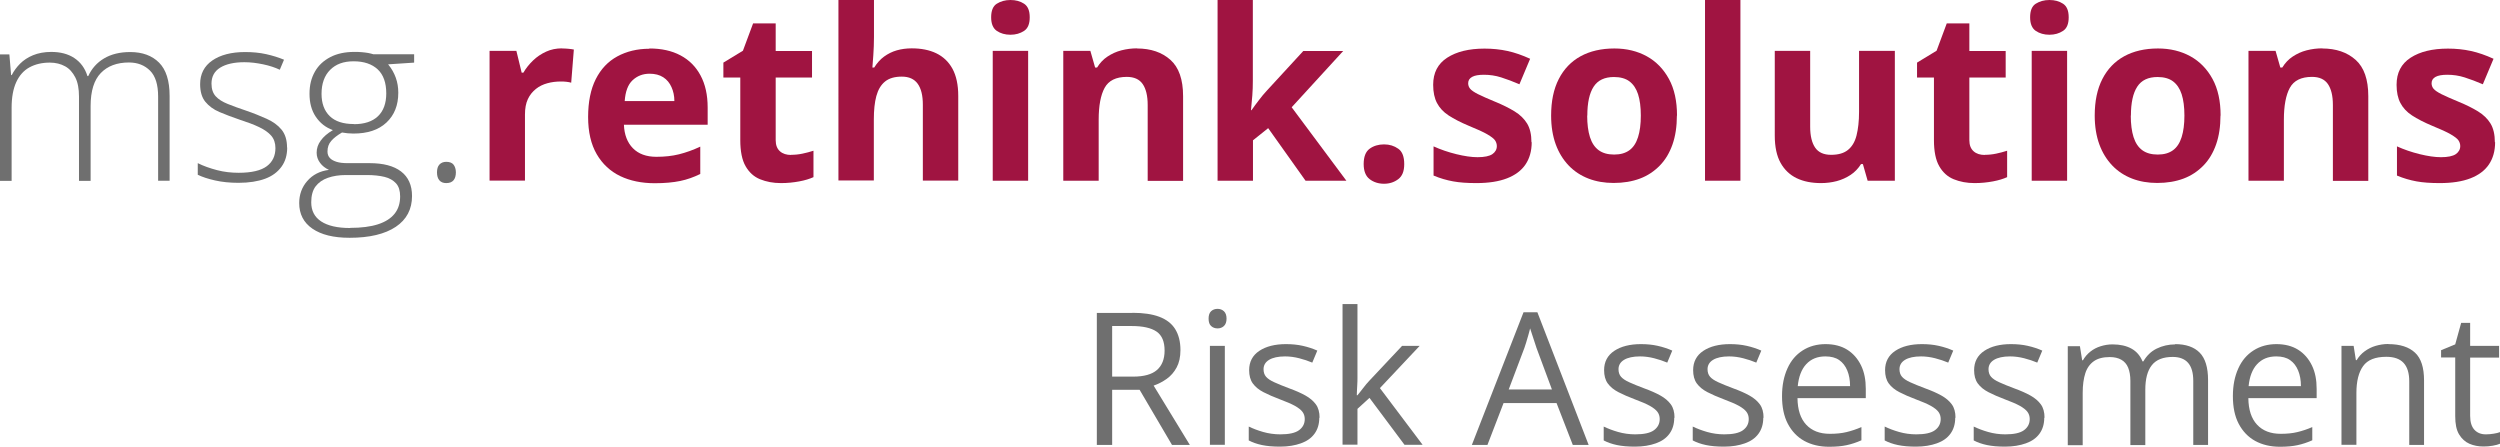 <?xml version="1.0" encoding="UTF-8"?>
<svg id="Ebene_2" data-name="Ebene 2" xmlns="http://www.w3.org/2000/svg" viewBox="0 0 189.25 33.81">
  <defs>
    <style>
      .cls-1 {
        fill: #a01441;
      }

      .cls-2 {
        fill: #6f6f6f;
      }
    </style>
  </defs>
  <g id="Ebene_1-2" data-name="Ebene 1">
    <g>
      <path class="cls-2" d="m9.86,3.94c.92,0,1.65.27,2.18.8s.8,1.37.8,2.52v6.42h-.87v-6.38c0-.88-.2-1.54-.61-1.95s-.94-.62-1.6-.62c-.91,0-1.62.27-2.13.8s-.77,1.36-.77,2.5v5.66h-.88v-6.38c0-.59-.09-1.08-.28-1.45s-.44-.66-.77-.84-.71-.28-1.16-.28c-.59,0-1.1.12-1.54.36s-.77.62-1,1.12-.35,1.15-.35,1.93v5.54h-.89V4.12h.72l.13,1.56h.05c.16-.31.37-.6.63-.86s.59-.48.98-.64.85-.25,1.38-.25c.69,0,1.27.15,1.74.46s.81.76,1,1.37h.06c.26-.57.66-1.02,1.2-1.34s1.2-.48,1.96-.48Z"/>
      <path class="cls-2" d="m21.74,11.17c0,.57-.14,1.05-.43,1.45s-.7.71-1.24.91-1.22.31-2.01.31c-.66,0-1.25-.06-1.78-.18s-.96-.26-1.31-.43v-.88c.44.22.93.39,1.46.53s1.08.2,1.64.2c.98,0,1.69-.17,2.13-.5s.65-.79.65-1.37c0-.38-.11-.7-.32-.94s-.52-.46-.92-.65-.88-.37-1.44-.55c-.59-.2-1.11-.4-1.56-.59s-.81-.46-1.07-.78-.39-.77-.39-1.33c0-.77.31-1.37.92-1.79s1.44-.64,2.48-.64c.57,0,1.11.05,1.6.16s.94.25,1.35.42l-.32.76c-.36-.17-.78-.31-1.26-.41s-.95-.16-1.42-.16c-.78,0-1.39.14-1.83.41s-.66.68-.66,1.21c0,.41.11.73.32.96s.51.42.91.58.86.33,1.4.51c.56.19,1.07.4,1.54.61s.85.48,1.13.82.42.79.42,1.36Z"/>
      <path class="cls-2" d="m26.45,18c-1.2,0-2.13-.23-2.8-.69s-1-1.11-1-1.94c0-.64.2-1.2.61-1.67s.95-.75,1.64-.84c-.28-.13-.5-.3-.67-.53s-.26-.48-.26-.77c0-.33.1-.63.31-.92s.51-.55.92-.79c-.55-.2-.98-.54-1.3-1.02s-.47-1.05-.47-1.73.14-1.2.41-1.68.67-.84,1.17-1.1,1.11-.39,1.8-.39c.21,0,.4,0,.58.02s.33.03.48.06.28.06.4.1h3.08v.63l-1.97.13c.26.31.45.65.58,1.01s.19.74.19,1.14c0,.95-.3,1.7-.9,2.26s-1.43.83-2.5.83c-.29,0-.58-.03-.86-.08-.36.21-.63.42-.82.64s-.28.48-.28.8c0,.2.06.36.18.49s.29.22.51.29.5.1.82.1h1.68c1.04,0,1.83.21,2.38.63s.83,1.04.83,1.86c0,1-.41,1.78-1.23,2.33s-1.99.83-3.5.83Zm.06-.75c.84,0,1.54-.09,2.1-.27s.98-.45,1.26-.8.42-.79.42-1.31c0-.43-.1-.76-.31-.99s-.5-.4-.87-.49-.82-.14-1.33-.14h-1.6c-.51,0-.96.07-1.36.21s-.71.36-.93.65-.33.7-.33,1.2c0,.64.25,1.12.75,1.45s1.23.5,2.19.5Zm.28-7.85c.79,0,1.4-.2,1.82-.6s.63-.98.63-1.73c0-.81-.22-1.42-.65-1.82s-1.04-.61-1.82-.61-1.35.22-1.78.65-.65,1.04-.65,1.81c0,.73.21,1.29.62,1.69s1.02.6,1.83.6Z"/>
      <path class="cls-2" d="m33.08,13.05c0-.26.06-.46.18-.59s.29-.21.52-.21c.25,0,.44.07.55.21s.18.34.18.59-.06.46-.18.6-.3.21-.55.21c-.23,0-.4-.07-.52-.21s-.18-.34-.18-.6Z"/>
      <path class="cls-1" d="m42.53,3.67c.13,0,.29,0,.47.02s.32.03.44.06l-.2,2.51c-.09-.03-.21-.05-.37-.07s-.3-.02-.42-.02c-.35,0-.68.04-1.01.13s-.62.23-.87.43-.46.45-.61.77-.22.71-.22,1.17v5h-2.68V3.85h2.03l.4,1.65h.13c.19-.33.44-.64.73-.92s.62-.5.99-.67.77-.25,1.21-.25Z"/>
      <path class="cls-1" d="m49.16,3.67c.91,0,1.69.17,2.35.52s1.16.85,1.52,1.52.54,1.47.54,2.43v1.3h-6.34c.03.76.26,1.35.68,1.78s1.02.65,1.77.65c.63,0,1.2-.06,1.72-.19s1.06-.32,1.61-.58v2.07c-.49.24-.99.42-1.52.53s-1.17.17-1.93.17c-.98,0-1.86-.18-2.61-.54s-1.35-.92-1.78-1.66-.65-1.68-.65-2.81.19-2.1.58-2.87.93-1.34,1.63-1.72,1.51-.58,2.43-.58Zm.02,1.91c-.52,0-.95.17-1.3.5s-.54.86-.59,1.57h3.76c0-.4-.08-.75-.22-1.06s-.34-.56-.62-.74-.62-.27-1.04-.27Z"/>
      <path class="cls-1" d="m59.89,11.72c.29,0,.58-.03.86-.09s.56-.13.83-.22v2c-.29.13-.64.24-1.07.32s-.89.13-1.39.13c-.59,0-1.11-.1-1.58-.29s-.83-.52-1.1-.99-.4-1.13-.4-1.97v-4.74h-1.28v-1.13l1.48-.9.77-2.07h1.71v2.09h2.75v2.01h-2.75v4.74c0,.38.11.65.32.84s.5.28.85.28Z"/>
      <path class="cls-1" d="m66.16,0v2.79c0,.49-.02.95-.05,1.39s-.06.75-.07.93h.14c.21-.34.46-.62.75-.83s.61-.37.96-.47.73-.15,1.13-.15c.71,0,1.33.12,1.85.37s.94.64,1.23,1.17.44,1.22.44,2.06v6.41h-2.68v-5.74c0-.7-.13-1.23-.39-1.59s-.66-.54-1.2-.54-.96.12-1.27.37-.53.62-.66,1.1-.19,1.07-.19,1.77v4.62h-2.68V0h2.68Z"/>
      <path class="cls-1" d="m76.49,0c.4,0,.74.09,1.03.28s.43.53.43,1.03-.14.84-.43,1.03-.63.29-1.03.29-.75-.1-1.03-.29-.43-.53-.43-1.03.14-.85.43-1.03.63-.28,1.03-.28Zm1.34,3.85v9.83h-2.68V3.85h2.68Z"/>
      <path class="cls-1" d="m86.07,3.67c1.05,0,1.89.29,2.53.86s.96,1.49.96,2.75v6.41h-2.68v-5.74c0-.7-.13-1.23-.38-1.59s-.65-.54-1.2-.54c-.82,0-1.38.28-1.68.83s-.45,1.36-.45,2.41v4.62h-2.68V3.85h2.05l.36,1.26h.15c.21-.34.47-.62.79-.83s.66-.37,1.05-.47.78-.15,1.19-.15Z"/>
      <path class="cls-1" d="m94.84,0v6.12c0,.37-.01.74-.04,1.11s-.06.74-.1,1.11h.04c.18-.26.37-.51.56-.76s.39-.5.61-.73l2.75-2.99h3.02l-3.9,4.26,4.14,5.56h-3.09l-2.83-3.98-1.15.92v3.06h-2.68V0h2.68Z"/>
      <path class="cls-1" d="m103.23,12.42c0-.55.15-.94.45-1.16s.67-.33,1.09-.33.77.11,1.08.33.45.61.45,1.16-.15.91-.45,1.14-.66.35-1.08.35-.79-.12-1.09-.35-.45-.62-.45-1.14Z"/>
      <path class="cls-1" d="m115.95,10.76c0,.67-.16,1.23-.47,1.69s-.78.81-1.4,1.05-1.39.36-2.32.36c-.69,0-1.27-.04-1.76-.13s-.98-.23-1.48-.44v-2.21c.53.24,1.11.44,1.72.59s1.15.23,1.61.23c.52,0,.9-.08,1.12-.23s.34-.36.34-.61c0-.16-.05-.31-.14-.44s-.29-.28-.58-.45-.77-.39-1.41-.65c-.62-.26-1.12-.52-1.52-.78s-.69-.58-.88-.94-.29-.82-.29-1.38c0-.91.35-1.59,1.06-2.05s1.65-.69,2.83-.69c.61,0,1.19.06,1.74.18s1.12.32,1.71.59l-.81,1.93c-.49-.21-.94-.38-1.38-.52s-.87-.2-1.31-.2c-.39,0-.69.05-.89.16s-.3.27-.3.48c0,.16.05.3.15.42s.3.26.6.41.73.34,1.31.58c.56.23,1.04.47,1.45.72s.73.56.95.92.33.84.33,1.42Z"/>
      <path class="cls-1" d="m126.94,8.75c0,.82-.11,1.55-.33,2.18s-.54,1.17-.96,1.6-.92.77-1.51.99-1.25.33-1.99.33c-.69,0-1.33-.11-1.9-.33s-1.08-.55-1.5-.99-.75-.97-.98-1.6-.35-1.36-.35-2.18c0-1.09.19-2.01.58-2.77s.94-1.33,1.65-1.72,1.57-.59,2.56-.59c.92,0,1.74.2,2.45.59s1.27.97,1.68,1.72.61,1.68.61,2.77Zm-6.79,0c0,.64.07,1.19.21,1.63s.36.77.66.99.69.33,1.17.33.86-.11,1.16-.33.51-.55.65-.99.21-.98.21-1.63-.07-1.19-.21-1.62-.36-.75-.65-.97-.69-.33-1.17-.33c-.71,0-1.22.24-1.54.73s-.48,1.22-.48,2.19Z"/>
      <path class="cls-1" d="m131.75,13.68h-2.68V0h2.68v13.68Z"/>
      <path class="cls-1" d="m143.44,3.85v9.83h-2.06l-.36-1.26h-.14c-.21.33-.47.61-.79.82s-.67.37-1.05.47-.78.15-1.19.15c-.7,0-1.32-.12-1.84-.37s-.93-.64-1.22-1.16-.44-1.21-.44-2.06V3.85h2.68v5.74c0,.7.13,1.23.38,1.59s.65.54,1.2.54.97-.12,1.28-.37.53-.62.65-1.1.19-1.07.19-1.77V3.85h2.68Z"/>
      <path class="cls-1" d="m150.25,11.72c.29,0,.58-.03.86-.09s.56-.13.83-.22v2c-.29.13-.64.24-1.07.32s-.89.13-1.39.13c-.59,0-1.11-.1-1.58-.29s-.83-.52-1.1-.99-.4-1.13-.4-1.97v-4.74h-1.28v-1.13l1.48-.9.77-2.07h1.71v2.09h2.75v2.01h-2.75v4.74c0,.38.11.65.32.84s.5.28.85.28Z"/>
      <path class="cls-1" d="m155.14,0c.4,0,.74.09,1.03.28s.43.53.43,1.03-.14.84-.43,1.03-.63.29-1.03.29-.75-.1-1.03-.29-.43-.53-.43-1.03.14-.85.43-1.03.63-.28,1.03-.28Zm1.34,3.85v9.83h-2.68V3.85h2.68Z"/>
      <path class="cls-1" d="m168.09,8.75c0,.82-.11,1.55-.33,2.18s-.54,1.17-.96,1.6-.92.77-1.51.99-1.25.33-1.99.33c-.69,0-1.33-.11-1.9-.33s-1.08-.55-1.5-.99-.75-.97-.98-1.6-.35-1.36-.35-2.18c0-1.09.19-2.01.58-2.77s.94-1.33,1.65-1.72,1.57-.59,2.56-.59c.92,0,1.74.2,2.45.59s1.27.97,1.68,1.72.61,1.68.61,2.77Zm-6.79,0c0,.64.07,1.19.21,1.63s.36.77.66.99.69.33,1.17.33.86-.11,1.16-.33.51-.55.65-.99.21-.98.21-1.63-.07-1.19-.21-1.62-.36-.75-.65-.97-.69-.33-1.17-.33c-.71,0-1.22.24-1.54.73s-.48,1.22-.48,2.19Z"/>
      <path class="cls-1" d="m175.79,3.67c1.05,0,1.89.29,2.53.86s.96,1.49.96,2.75v6.41h-2.68v-5.74c0-.7-.13-1.23-.38-1.59s-.65-.54-1.2-.54c-.82,0-1.38.28-1.68.83s-.45,1.36-.45,2.41v4.62h-2.68V3.85h2.05l.36,1.26h.15c.21-.34.47-.62.79-.83s.66-.37,1.05-.47.78-.15,1.19-.15Z"/>
      <path class="cls-1" d="m188.88,10.76c0,.67-.16,1.23-.47,1.69s-.78.81-1.4,1.05-1.39.36-2.32.36c-.69,0-1.27-.04-1.76-.13s-.98-.23-1.48-.44v-2.21c.53.24,1.11.44,1.72.59s1.15.23,1.61.23c.52,0,.9-.08,1.12-.23s.34-.36.34-.61c0-.16-.05-.31-.14-.44s-.29-.28-.58-.45-.77-.39-1.41-.65c-.62-.26-1.12-.52-1.52-.78s-.69-.58-.88-.94-.29-.82-.29-1.38c0-.91.35-1.59,1.06-2.05s1.65-.69,2.83-.69c.61,0,1.19.06,1.74.18s1.12.32,1.71.59l-.81,1.93c-.49-.21-.94-.38-1.38-.52s-.87-.2-1.31-.2c-.39,0-.69.05-.89.16s-.3.27-.3.48c0,.16.05.3.15.42s.3.26.6.41.73.34,1.31.58c.56.23,1.04.47,1.45.72s.73.56.95.92.33.84.33,1.42Z"/>
      <path class="cls-2" d="m85.73,23.68c.82,0,1.5.1,2.03.3s.94.51,1.2.93.4.94.4,1.59c0,.53-.1.97-.29,1.32s-.44.64-.75.86-.64.39-.99.51l2.74,4.49h-1.35l-2.45-4.17h-2.08v4.17h-1.16v-9.99h2.7Zm-.07,1h-1.47v3.83h1.59c.82,0,1.42-.17,1.8-.5s.58-.82.58-1.47c0-.68-.2-1.16-.61-1.44s-1.04-.42-1.88-.42Z"/>
      <path class="cls-2" d="m92.17,23.38c.19,0,.35.06.48.18s.2.31.2.56-.07.44-.2.56-.29.18-.48.18-.36-.06-.49-.18-.19-.31-.19-.56.06-.44.19-.56.29-.18.49-.18Zm.55,2.8v7.49h-1.13v-7.49h1.13Z"/>
      <path class="cls-2" d="m99.87,31.62c0,.48-.12.88-.36,1.21s-.58.57-1.03.73-.97.25-1.59.25c-.52,0-.98-.04-1.36-.12s-.72-.2-1-.35v-1.05c.31.15.67.29,1.09.41s.86.18,1.3.18c.65,0,1.12-.1,1.41-.31s.44-.49.44-.85c0-.21-.06-.39-.17-.54s-.31-.31-.58-.46-.65-.31-1.13-.49c-.48-.18-.89-.36-1.24-.54s-.62-.4-.81-.66-.28-.6-.28-1.01c0-.63.26-1.12.77-1.46s1.19-.51,2.02-.51c.45,0,.87.04,1.27.13s.76.21,1.1.36l-.38.91c-.31-.13-.64-.24-.99-.33s-.71-.14-1.07-.14c-.52,0-.93.09-1.21.26s-.42.41-.42.71c0,.23.06.42.19.57s.34.29.63.42.67.29,1.13.46c.47.17.88.35,1.22.54s.6.41.79.67.28.6.28,1.01Z"/>
      <path class="cls-2" d="m102.76,23.04v5.52c0,.18,0,.4-.02.67s-.02.49-.03.69h.05c.1-.12.24-.29.42-.53s.34-.42.47-.56l2.49-2.65h1.33l-3.01,3.2,3.23,4.29h-1.37l-2.65-3.55-.91.83v2.71h-1.13v-10.64h1.13Z"/>
      <path class="cls-2" d="m119.06,33.68l-1.23-3.17h-4.01l-1.22,3.17h-1.18l3.91-10.04h1.05l3.88,10.04h-1.2Zm-1.58-4.2l-1.17-3.15c-.03-.08-.07-.22-.13-.4s-.12-.38-.19-.58-.12-.36-.16-.49c-.05.19-.09.37-.15.56s-.1.36-.15.51-.09.29-.13.4l-1.19,3.15h3.27Z"/>
      <path class="cls-2" d="m126.74,31.62c0,.48-.12.88-.36,1.21s-.58.57-1.03.73-.97.25-1.59.25c-.52,0-.98-.04-1.36-.12s-.72-.2-1-.35v-1.05c.31.15.67.29,1.09.41s.86.18,1.3.18c.65,0,1.12-.1,1.41-.31s.44-.49.44-.85c0-.21-.06-.39-.17-.54s-.31-.31-.58-.46-.65-.31-1.13-.49c-.48-.18-.89-.36-1.24-.54s-.62-.4-.81-.66-.28-.6-.28-1.01c0-.63.26-1.12.77-1.46s1.19-.51,2.02-.51c.45,0,.87.04,1.27.13s.76.21,1.1.36l-.38.91c-.31-.13-.64-.24-.99-.33s-.71-.14-1.07-.14c-.52,0-.93.09-1.21.26s-.42.41-.42.71c0,.23.06.42.19.57s.34.29.63.42.67.29,1.13.46c.47.17.88.35,1.22.54s.6.41.79.67.28.6.28,1.01Z"/>
      <path class="cls-2" d="m133.48,31.62c0,.48-.12.88-.36,1.21s-.58.57-1.03.73-.97.25-1.59.25c-.52,0-.98-.04-1.36-.12s-.72-.2-1-.35v-1.05c.31.15.67.29,1.09.41s.86.18,1.3.18c.65,0,1.12-.1,1.41-.31s.44-.49.44-.85c0-.21-.06-.39-.17-.54s-.31-.31-.58-.46-.65-.31-1.13-.49c-.48-.18-.89-.36-1.24-.54s-.62-.4-.81-.66-.28-.6-.28-1.01c0-.63.26-1.12.77-1.46s1.19-.51,2.02-.51c.45,0,.87.04,1.27.13s.76.21,1.1.36l-.38.91c-.31-.13-.64-.24-.99-.33s-.71-.14-1.07-.14c-.52,0-.93.09-1.21.26s-.42.41-.42.71c0,.23.06.42.19.57s.34.29.63.42.67.29,1.13.46c.47.17.88.35,1.22.54s.6.41.79.67.28.6.28,1.01Z"/>
      <path class="cls-2" d="m138.19,26.05c.64,0,1.19.14,1.64.42s.8.68,1.05,1.19.36,1.1.36,1.78v.7h-5.17c.01.88.23,1.55.66,2.01s1.02.69,1.79.69c.47,0,.89-.04,1.26-.13s.74-.21,1.13-.38v1c-.38.17-.75.29-1.12.37s-.81.12-1.32.12c-.72,0-1.35-.15-1.88-.44s-.95-.73-1.25-1.3-.44-1.27-.44-2.09.14-1.5.41-2.1.65-1.04,1.15-1.36,1.08-.48,1.75-.48Zm-.01.93c-.61,0-1.09.2-1.45.59s-.57.95-.64,1.66h3.96c0-.45-.07-.84-.21-1.18s-.34-.6-.61-.79-.62-.28-1.05-.28Z"/>
      <path class="cls-2" d="m148.01,31.62c0,.48-.12.88-.36,1.21s-.58.57-1.03.73-.97.25-1.59.25c-.52,0-.98-.04-1.36-.12s-.72-.2-1-.35v-1.05c.31.15.67.29,1.09.41s.86.18,1.3.18c.65,0,1.12-.1,1.41-.31s.44-.49.44-.85c0-.21-.06-.39-.17-.54s-.31-.31-.58-.46-.65-.31-1.13-.49c-.48-.18-.89-.36-1.24-.54s-.62-.4-.81-.66-.28-.6-.28-1.01c0-.63.26-1.12.77-1.46s1.19-.51,2.02-.51c.45,0,.87.04,1.27.13s.76.21,1.1.36l-.38.91c-.31-.13-.64-.24-.99-.33s-.71-.14-1.07-.14c-.52,0-.93.09-1.21.26s-.42.41-.42.71c0,.23.06.42.19.57s.34.29.63.42.67.29,1.13.46c.47.17.88.35,1.22.54s.6.41.79.67.28.6.28,1.01Z"/>
      <path class="cls-2" d="m154.75,31.62c0,.48-.12.88-.36,1.21s-.58.57-1.03.73-.97.25-1.59.25c-.52,0-.98-.04-1.36-.12s-.72-.2-1-.35v-1.05c.31.15.67.29,1.09.41s.86.18,1.3.18c.65,0,1.12-.1,1.41-.31s.44-.49.44-.85c0-.21-.06-.39-.17-.54s-.31-.31-.58-.46-.65-.31-1.13-.49c-.48-.18-.89-.36-1.24-.54s-.62-.4-.81-.66-.28-.6-.28-1.01c0-.63.26-1.12.77-1.46s1.19-.51,2.02-.51c.45,0,.87.04,1.27.13s.76.21,1.1.36l-.38.91c-.31-.13-.64-.24-.99-.33s-.71-.14-1.07-.14c-.52,0-.93.09-1.21.26s-.42.41-.42.71c0,.23.06.42.19.57s.34.29.63.42.67.29,1.13.46c.47.17.88.35,1.22.54s.6.41.79.67.28.6.28,1.01Z"/>
      <path class="cls-2" d="m164.65,26.05c.82,0,1.45.22,1.87.65s.63,1.12.63,2.07v4.91h-1.12v-4.85c0-.61-.13-1.06-.39-1.36s-.65-.45-1.17-.45c-.72,0-1.25.21-1.58.63s-.49,1.04-.49,1.85v4.19h-1.13v-4.85c0-.41-.06-.74-.17-1.01s-.29-.47-.52-.6-.52-.2-.87-.2c-.5,0-.9.1-1.2.31s-.52.51-.65.91-.2.9-.2,1.49v3.96h-1.13v-7.49h.92l.17,1.06h.06c.15-.26.34-.48.57-.66s.48-.31.77-.4.58-.14.9-.14c.57,0,1.05.11,1.43.32s.66.53.84.97h.06c.25-.43.58-.76,1.01-.97s.9-.32,1.41-.32Z"/>
      <path class="cls-2" d="m172.32,26.05c.64,0,1.19.14,1.64.42s.8.68,1.05,1.19.36,1.1.36,1.78v.7h-5.17c.01.88.23,1.55.66,2.01s1.02.69,1.79.69c.47,0,.89-.04,1.26-.13s.74-.21,1.13-.38v1c-.38.17-.75.29-1.12.37s-.81.12-1.32.12c-.72,0-1.35-.15-1.88-.44s-.95-.73-1.25-1.3-.44-1.27-.44-2.09.14-1.5.41-2.1.65-1.04,1.15-1.36,1.08-.48,1.75-.48Zm-.01.93c-.61,0-1.09.2-1.45.59s-.57.95-.64,1.66h3.96c0-.45-.07-.84-.21-1.18s-.34-.6-.61-.79-.62-.28-1.05-.28Z"/>
      <path class="cls-2" d="m180.8,26.05c.89,0,1.56.22,2.02.65s.68,1.13.68,2.1v4.88h-1.12v-4.81c0-.62-.14-1.09-.43-1.4s-.72-.46-1.31-.46c-.83,0-1.41.23-1.75.7s-.51,1.15-.51,2.04v3.92h-1.13v-7.49h.92l.17,1.08h.06c.16-.26.36-.49.61-.67s.52-.32.83-.41.63-.14.96-.14Z"/>
      <path class="cls-2" d="m188.2,32.88c.19,0,.38-.02.57-.05s.36-.07.48-.12v.88c-.13.06-.32.11-.55.15s-.46.06-.69.06c-.4,0-.76-.07-1.08-.21s-.58-.38-.78-.71-.29-.79-.29-1.38v-4.44h-1.07v-.55l1.07-.44.45-1.63h.68v1.74h2.19v.89h-2.19v4.41c0,.47.11.82.32,1.05s.5.35.86.35Z"/>
    </g>
  </g>
</svg>
